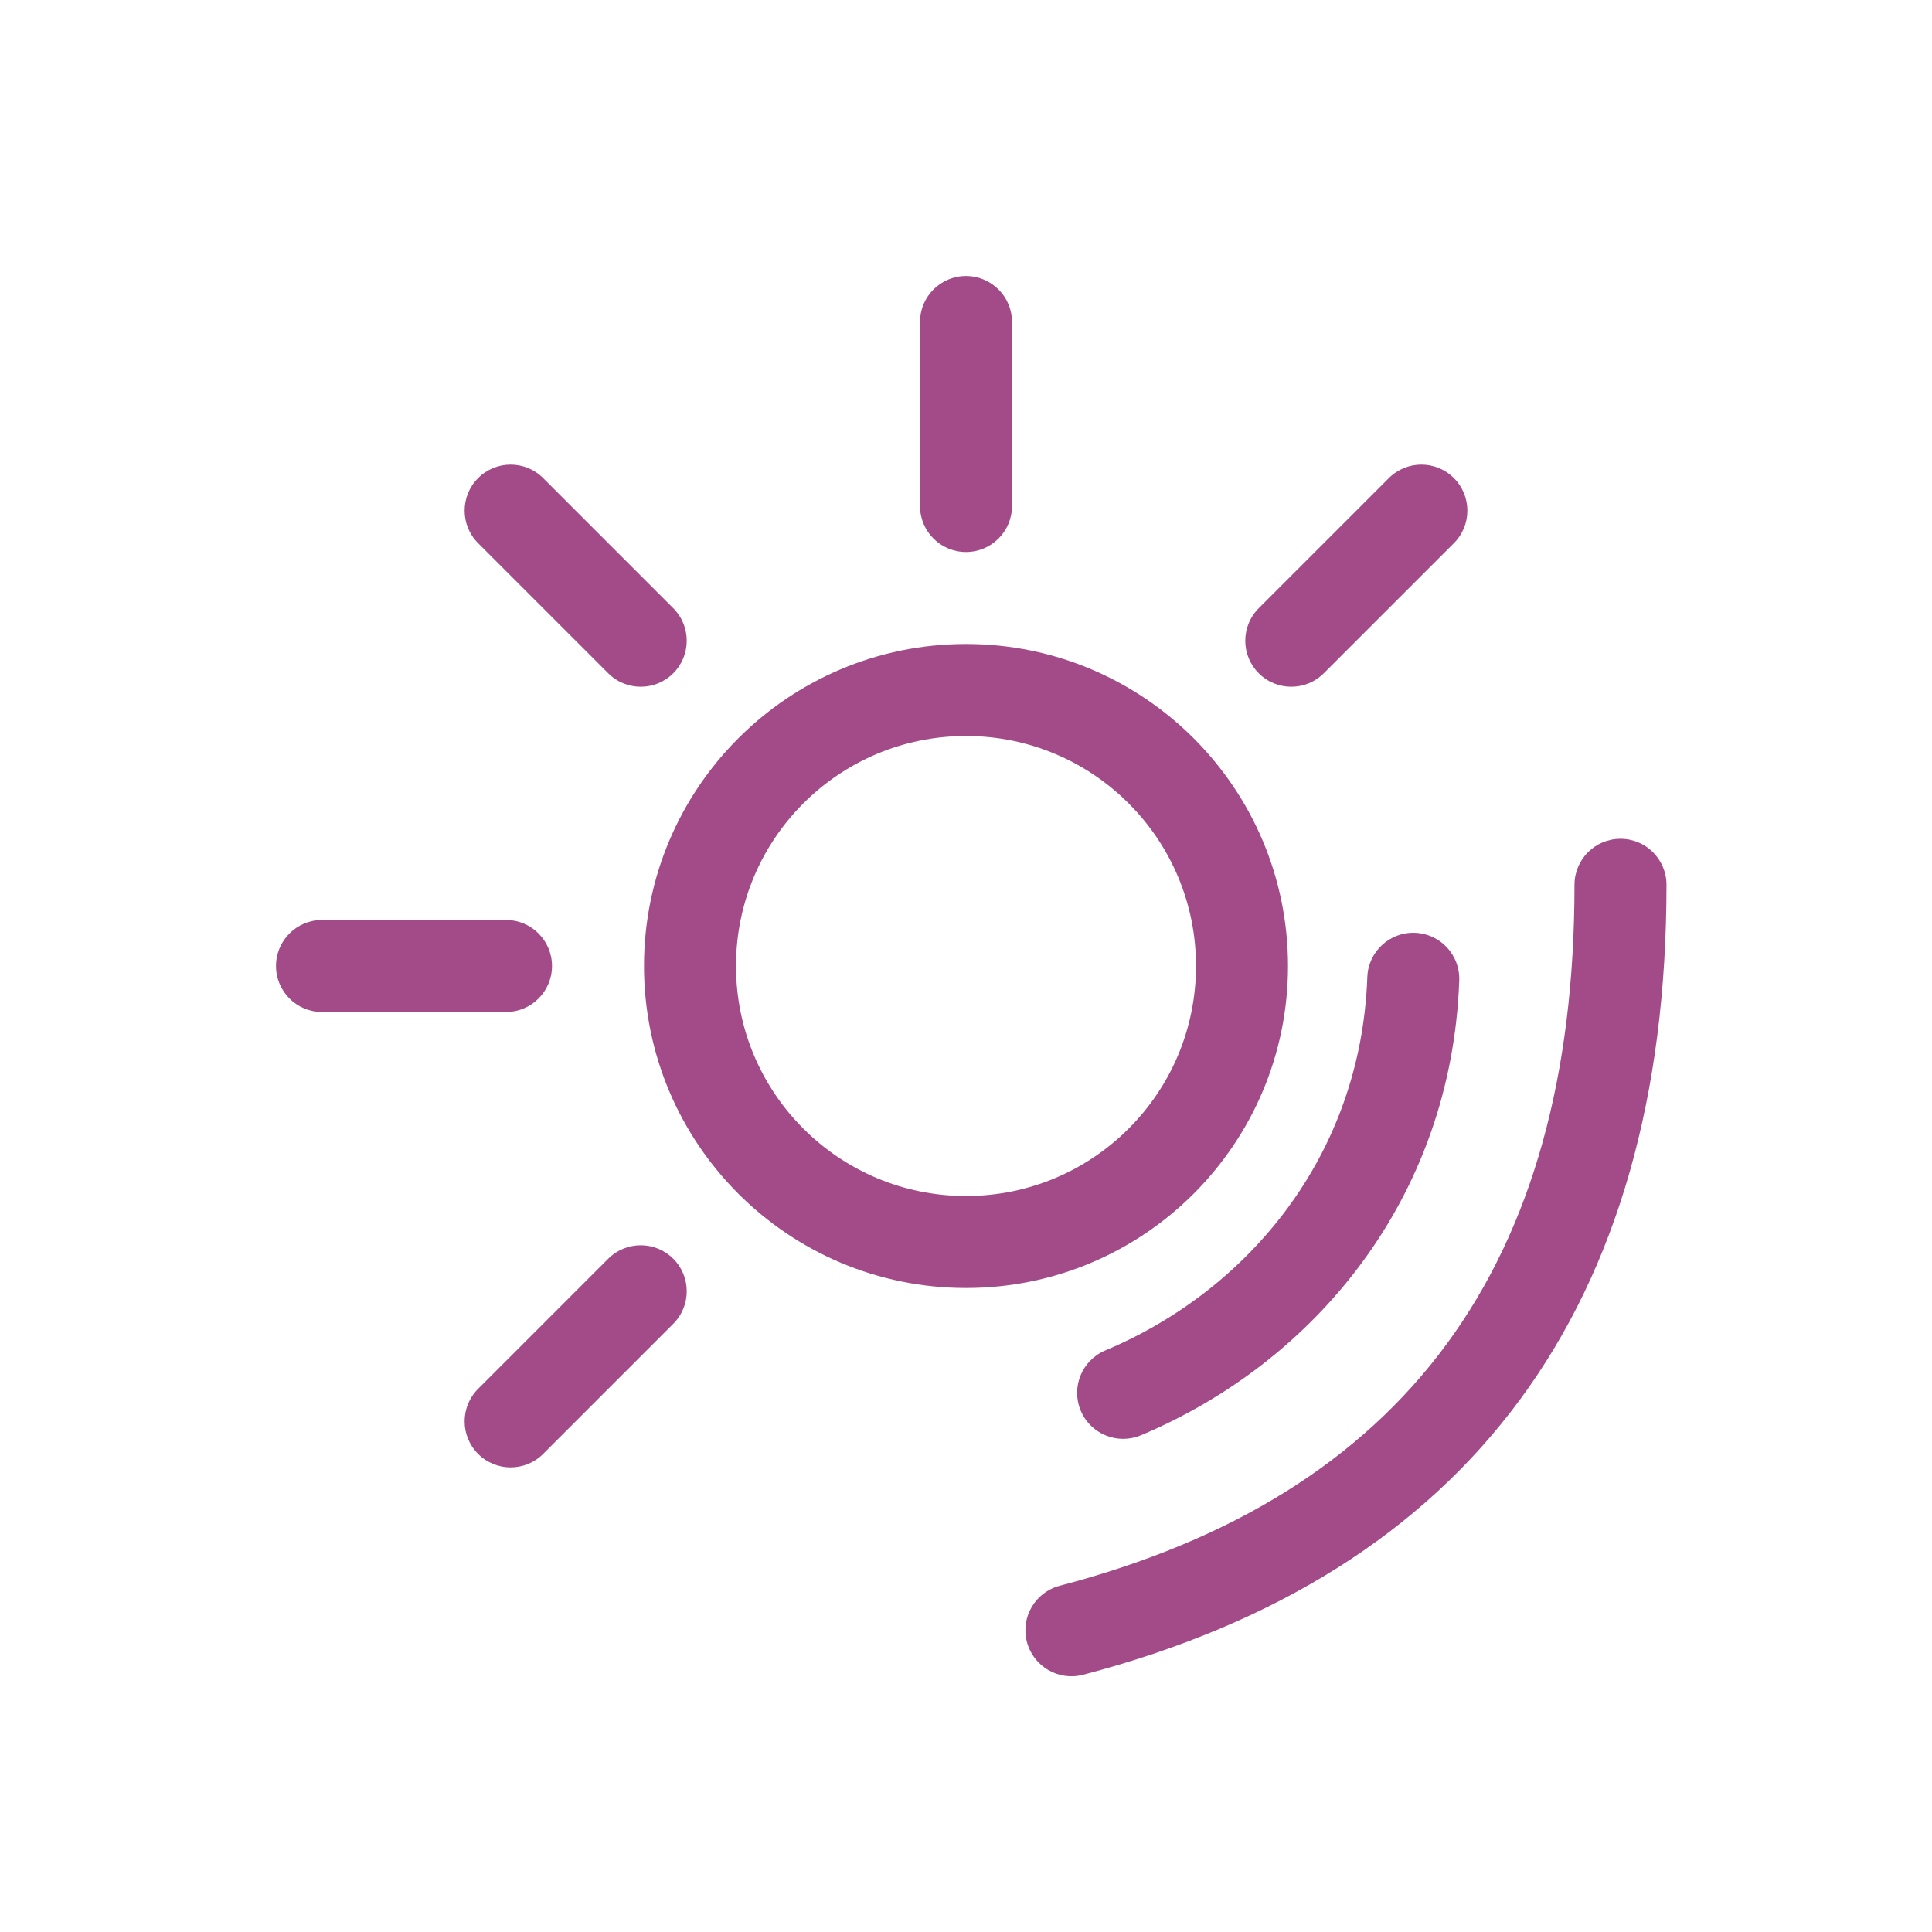 <?xml version="1.0" encoding="UTF-8"?>
<svg width="1024px" height="1024px" viewBox="0 0 1024 1024" version="1.1" xmlns="http://www.w3.org/2000/svg" xmlns:xlink="http://www.w3.org/1999/xlink">
    <title>光照灯板@1x</title>
    <g id="光照灯板" stroke="none" stroke-width="1" fill="none" fill-rule="evenodd">
        <rect fill="#FFFFFF" x="0" y="0" width="1024" height="1024"></rect>
        <g fill="#A34B88" fill-rule="nonzero">
            <path d="M512,341.333 C606.257,341.333 682.667,417.743 682.667,512 C682.667,606.257 606.257,682.667 512,682.667 C417.743,682.667 341.333,606.257 341.333,512 C341.333,417.743 417.743,341.333 512,341.333 Z M512,390.095 C444.674,390.095 390.095,444.674 390.095,512 C390.095,579.326 444.674,633.905 512,633.905 C579.326,633.905 633.905,579.326 633.905,512 C633.905,444.674 579.326,390.095 512,390.095 Z" id="椭圆形"></path>
            <g id="编组-5" transform="translate(487.619, 146.286)">
                <path d="M24.381,0 C37.846,0 48.762,10.916 48.762,24.381 L48.762,121.905 C48.762,135.37 37.846,146.286 24.381,146.286 C10.916,146.286 0,135.37 0,121.905 L0,24.381 C0,10.916 10.916,0 24.381,0 Z" id="矩形"></path>
                <path d="M262.32,348.126 C275.777,348.606 286.296,359.905 285.815,373.361 C281.694,488.717 209.204,575.747 117.104,614.431 C104.69,619.645 90.399,613.808 85.184,601.394 C79.97,588.979 85.807,574.688 98.221,569.474 C174.119,537.595 233.711,466.05 237.084,371.621 C237.565,358.164 248.864,347.645 262.32,348.126 Z" id="路径-26"></path>
                <path d="M371.273,298.298 C384.738,298.298 395.654,309.214 395.654,322.679 C395.654,546.13 291.39,687.681 86.425,741.368 C73.399,744.78 60.074,736.986 56.662,723.96 C53.25,710.935 61.044,697.609 74.07,694.197 C257.138,646.245 346.892,524.394 346.892,322.679 C346.892,309.214 357.808,298.298 371.273,298.298 Z" id="路径-27"></path>
            </g>
            <g id="编组-5" transform="translate(219.429, 512) rotate(90) translate(-219.429, -512) translate(195.048, 438.857)">
                <path d="M24.381,0 C37.846,0 48.762,10.916 48.762,24.381 L48.762,121.905 C48.762,135.37 37.846,146.286 24.381,146.286 C10.916,146.286 0,135.37 0,121.905 L0,24.381 C0,10.916 10.916,0 24.381,0 Z" id="矩形"></path>
            </g>
            <g id="编组-5" transform="translate(512, 512) rotate(45) translate(-512, -512) translate(487.619, 146.286)">
                <path d="M24.381,-8.2451526e-13 C37.846,-8.2451526e-13 48.762,10.916 48.762,24.381 L48.762,121.905 C48.762,135.37 37.846,146.286 24.381,146.286 C10.916,146.286 -3.26709132e-13,135.37 -3.26709132e-13,121.905 L-3.26709132e-13,24.381 C-3.26709132e-13,10.916 10.916,-8.2451526e-13 24.381,-8.2451526e-13 Z" id="矩形"></path>
                <path d="M24.381,585.143 C37.846,585.143 48.762,596.059 48.762,609.524 L48.762,707.048 C48.762,720.513 37.846,731.429 24.381,731.429 C10.916,731.429 6.73478107e-13,720.513 6.73478107e-13,707.048 L6.73478107e-13,609.524 C6.73478107e-13,596.059 10.916,585.143 24.381,585.143 Z" id="矩形"></path>
            </g>
            <g id="编组-5" transform="translate(305.121, 305.121) rotate(-45) translate(-305.121, -305.121) translate(280.74, 231.978)">
                <path d="M24.381,0 C37.846,0 48.762,10.916 48.762,24.381 L48.762,121.905 C48.762,135.37 37.846,146.286 24.381,146.286 C10.916,146.286 0,135.37 0,121.905 L0,24.381 C0,10.916 10.916,0 24.381,0 Z" id="矩形"></path>
            </g>
        </g>
    </g>
</svg>